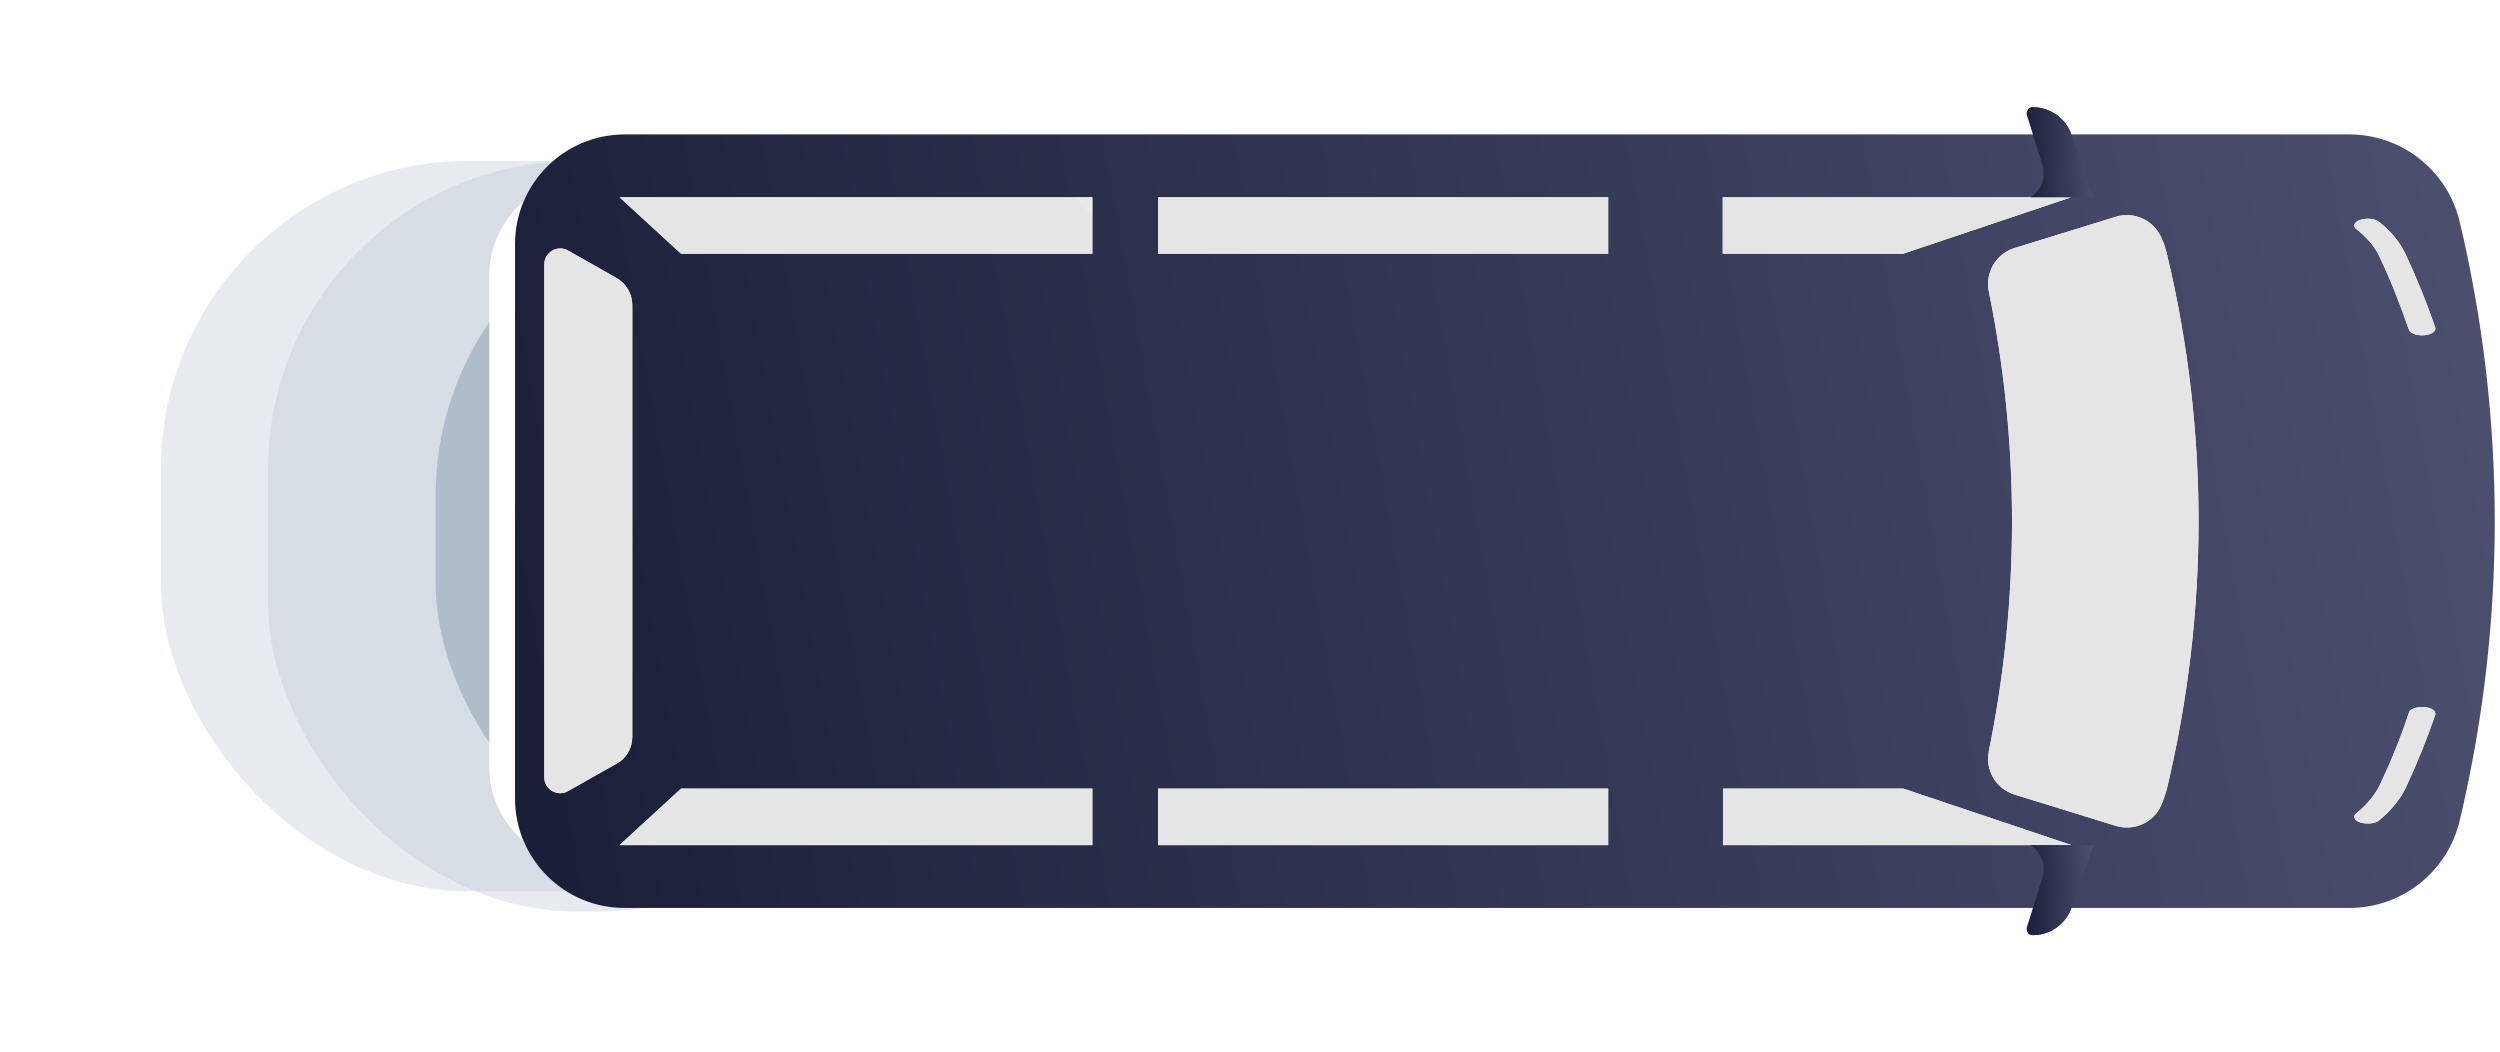 <svg width="373" height="157" viewBox="0 0 373 157" fill="none" xmlns="http://www.w3.org/2000/svg">
<g opacity="0.3" filter="url(#filter0_f_6549_14066)">
<rect x="24" y="24" width="312" height="109" rx="46" fill="#AFBCCA"/>
</g>
<g opacity="0.3" filter="url(#filter1_f_6549_14066)">
<rect x="40" y="24" width="95" height="112" rx="46" fill="#AFBCCA"/>
</g>
<g filter="url(#filter2_f_6549_14066)">
<rect x="65" y="28" width="93" height="105" rx="46" fill="#AFBCCA"/>
</g>
<path d="M337.461 38.123C335.857 31.371 329.814 26.596 322.875 26.596L302.357 26.596L302.357 128.963L322.875 128.963C329.814 128.963 335.857 124.188 337.461 117.436C343.654 91.359 343.654 64.2 337.461 38.123Z" fill="white"/>
<path d="M112.022 26.596L87.512 26.596C79.491 26.596 73 33.087 73 41.108L73 114.451C73 122.472 79.491 128.963 87.512 128.963L112.022 128.963L112.022 26.596Z" fill="white"/>
<path d="M76.842 119.139L76.842 36.423C76.842 27.377 84.162 20.057 93.208 20.057L350.529 20.057C358.354 20.057 365.17 25.442 366.979 33.057C373.963 62.467 373.963 93.096 366.979 122.463C365.17 130.078 358.354 135.464 350.529 135.464L93.208 135.464C84.204 135.506 76.842 128.185 76.842 119.139Z" fill="white"/>
<path d="M76.842 119.139L76.842 36.423C76.842 27.377 84.162 20.057 93.208 20.057L350.529 20.057C358.354 20.057 365.17 25.442 366.979 33.057C373.963 62.467 373.963 93.096 366.979 122.463C365.17 130.078 358.354 135.464 350.529 135.464L93.208 135.464C84.204 135.506 76.842 128.185 76.842 119.139Z" fill="url(#paint0_linear_6549_14066)"/>
<path d="M76.842 119.139L76.842 36.423C76.842 27.377 84.162 20.057 93.208 20.057L350.529 20.057C358.354 20.057 365.17 25.442 366.979 33.057C373.963 62.467 373.963 93.096 366.979 122.463C365.17 130.078 358.354 135.464 350.529 135.464L93.208 135.464C84.204 135.506 76.842 128.185 76.842 119.139Z" fill="url(#paint1_linear_6549_14066)"/>
<path d="M162.982 29.43L162.982 37.861L101.614 37.861L92.436 29.43L162.982 29.43ZM239.944 29.43L172.793 29.43L172.793 37.861L239.944 37.861L239.944 29.43ZM257.03 29.43L257.03 37.861L283.928 37.861L309.034 29.43L257.03 29.43ZM162.982 126.089L162.982 117.658L101.614 117.658L92.436 126.089L162.982 126.089ZM239.944 117.658L172.793 117.658L172.793 126.089L239.944 126.089L239.944 117.658ZM309.072 126.089L283.965 117.658L257.067 117.658L257.067 126.089L309.072 126.089Z" fill="#E7EBF0"/>
<path d="M162.982 29.43L162.982 37.861L101.614 37.861L92.436 29.43L162.982 29.43ZM239.944 29.43L172.793 29.43L172.793 37.861L239.944 37.861L239.944 29.43ZM257.03 29.43L257.03 37.861L283.928 37.861L309.034 29.43L257.03 29.43ZM162.982 126.089L162.982 117.658L101.614 117.658L92.436 126.089L162.982 126.089ZM239.944 117.658L172.793 117.658L172.793 126.089L239.944 126.089L239.944 117.658ZM309.072 126.089L283.965 117.658L257.067 117.658L257.067 126.089L309.072 126.089Z" fill="#E5E5E5"/>
<g opacity="0.4">
<path opacity="0.4" d="M162.982 29.43L160.594 29.43L162.982 32.34L162.982 29.43Z" fill="white"/>
</g>
<path d="M328.024 77.778C328.024 91.097 326.457 104.378 323.361 117.435C323.137 118.405 322.801 119.3 322.428 120.195C321.272 122.769 318.362 124.038 315.676 123.217L300.567 118.554C297.806 117.696 296.165 114.935 296.724 112.1C299.037 100.796 300.194 89.269 300.194 77.778C300.194 66.288 299.037 54.798 296.724 43.457C296.165 40.659 297.806 37.861 300.567 37.003L315.676 32.34C318.362 31.519 321.234 32.788 322.428 35.362C322.838 36.22 323.137 37.152 323.361 38.122C326.457 51.142 328.024 64.46 328.024 77.778ZM94.34 109.936L94.34 45.546C94.34 43.867 93.445 42.301 91.99 41.48L84.752 37.376C83.185 36.481 81.208 37.637 81.208 39.428L81.208 115.98C81.208 117.808 83.185 118.927 84.752 118.032L91.99 113.928C93.445 113.182 94.34 111.615 94.34 109.936Z" fill="#E7EBF0"/>
<path d="M328.024 77.778C328.024 91.097 326.457 104.378 323.361 117.435C323.137 118.405 322.801 119.3 322.428 120.195C321.272 122.769 318.362 124.038 315.676 123.217L300.567 118.554C297.806 117.696 296.165 114.935 296.724 112.1C299.037 100.796 300.194 89.269 300.194 77.778C300.194 66.288 299.037 54.798 296.724 43.457C296.165 40.659 297.806 37.861 300.567 37.003L315.676 32.34C318.362 31.519 321.234 32.788 322.428 35.362C322.838 36.22 323.137 37.152 323.361 38.122C326.457 51.142 328.024 64.46 328.024 77.778ZM94.34 109.936L94.34 45.546C94.34 43.867 93.445 42.301 91.99 41.48L84.752 37.376C83.185 36.481 81.208 37.637 81.208 39.428L81.208 115.98C81.208 117.808 83.185 118.927 84.752 118.032L91.99 113.928C93.445 113.182 94.34 111.615 94.34 109.936Z" fill="#E5E5E5"/>
<g opacity="0.45">
<path opacity="0.45" d="M93.667 112.361L90.869 114.637L91.988 114.003C92.697 113.592 93.257 113.033 93.667 112.361Z" fill="white"/>
</g>
<path d="M302.954 126.09L312.317 126.09L309.072 135.416C308.214 137.879 305.901 139.52 303.289 139.52C302.655 139.52 302.207 138.886 302.431 138.289L304.744 130.902C305.304 129.112 304.558 127.134 302.954 126.09Z" fill="url(#paint2_linear_6549_14066)"/>
<path d="M309.519 126.09L306.274 135.416C305.64 137.207 304.259 138.55 302.543 139.147C302.692 139.371 302.954 139.52 303.289 139.52C305.901 139.52 308.214 137.879 309.072 135.416L312.317 126.09L309.519 126.09Z" fill="url(#paint3_linear_6549_14066)"/>
<path d="M302.954 29.43L312.317 29.43L309.072 20.104C308.214 17.642 305.901 16 303.289 16C302.655 16 302.207 16.634 302.431 17.231L304.744 24.618C305.304 26.446 304.558 28.423 302.954 29.43Z" fill="url(#paint4_linear_6549_14066)"/>
<path d="M309.519 29.43L306.274 20.104C305.64 18.313 304.259 16.97 302.543 16.373C302.692 16.149 302.954 16 303.289 16C305.901 16 308.214 17.642 309.072 20.104L312.317 29.43L309.519 29.43Z" fill="url(#paint5_linear_6549_14066)"/>
<path d="M351.268 33.645C351.268 33.309 351.564 32.973 352.231 32.786C353.194 32.488 354.378 32.637 354.971 33.122C356.822 34.577 358.081 36.181 358.896 37.897C360.599 41.516 362.08 45.209 363.339 48.865C363.487 49.425 362.821 49.91 361.71 50.022C360.599 50.096 359.636 49.761 359.414 49.201C358.155 45.582 356.748 41.926 355.045 38.345C354.378 36.853 353.194 35.472 351.564 34.167C351.342 34.017 351.268 33.831 351.268 33.645Z" fill="white"/>
<path d="M351.268 33.645C351.268 33.309 351.564 32.973 352.231 32.786C353.194 32.488 354.378 32.637 354.971 33.122C356.822 34.577 358.081 36.181 358.896 37.897C360.599 41.516 362.08 45.209 363.339 48.865C363.487 49.425 362.821 49.91 361.71 50.022C360.599 50.096 359.636 49.761 359.414 49.201C358.155 45.582 356.748 41.926 355.045 38.345C354.378 36.853 353.194 35.472 351.564 34.167C351.342 34.017 351.268 33.831 351.268 33.645Z" fill="#E5E5E5"/>
<path d="M351.268 121.874C351.268 121.687 351.342 121.501 351.564 121.352C353.12 120.083 354.304 118.666 355.045 117.173C356.748 113.592 358.229 109.936 359.414 106.317C359.562 105.758 360.599 105.422 361.71 105.497C362.821 105.571 363.487 106.093 363.339 106.653C362.08 110.309 360.599 114.002 358.896 117.621C358.081 119.3 356.748 120.904 354.971 122.396C354.378 122.881 353.194 122.993 352.231 122.732C351.564 122.545 351.268 122.21 351.268 121.874Z" fill="white"/>
<path d="M351.268 121.874C351.268 121.687 351.342 121.501 351.564 121.352C353.12 120.083 354.304 118.666 355.045 117.173C356.748 113.592 358.229 109.936 359.414 106.317C359.562 105.758 360.599 105.422 361.71 105.497C362.821 105.571 363.487 106.093 363.339 106.653C362.08 110.309 360.599 114.002 358.896 117.621C358.081 119.3 356.748 120.904 354.971 122.396C354.378 122.881 353.194 122.993 352.231 122.732C351.564 122.545 351.268 122.21 351.268 121.874Z" fill="#E5E5E5"/>
<defs>
<filter id="filter0_f_6549_14066" x="0" y="0" width="360" height="157" filterUnits="userSpaceOnUse" color-interpolation-filters="sRGB">
<feFlood flood-opacity="0" result="BackgroundImageFix"/>
<feBlend mode="normal" in="SourceGraphic" in2="BackgroundImageFix" result="shape"/>
<feGaussianBlur stdDeviation="12" result="effect1_foregroundBlur_6549_14066"/>
</filter>
<filter id="filter1_f_6549_14066" x="21" y="5" width="133" height="150" filterUnits="userSpaceOnUse" color-interpolation-filters="sRGB">
<feFlood flood-opacity="0" result="BackgroundImageFix"/>
<feBlend mode="normal" in="SourceGraphic" in2="BackgroundImageFix" result="shape"/>
<feGaussianBlur stdDeviation="9.5" result="effect1_foregroundBlur_6549_14066"/>
</filter>
<filter id="filter2_f_6549_14066" x="46" y="9" width="131" height="143" filterUnits="userSpaceOnUse" color-interpolation-filters="sRGB">
<feFlood flood-opacity="0" result="BackgroundImageFix"/>
<feBlend mode="normal" in="SourceGraphic" in2="BackgroundImageFix" result="shape"/>
<feGaussianBlur stdDeviation="9.5" result="effect1_foregroundBlur_6549_14066"/>
</filter>
<linearGradient id="paint0_linear_6549_14066" x1="372.217" y1="123.648" x2="372.217" y2="72.492" gradientUnits="userSpaceOnUse">
<stop offset="0.139" stop-color="#EFF3F7" stop-opacity="0"/>
<stop offset="0.245" stop-color="#E5ECF2"/>
<stop offset="1" stop-color="#EFF3F7" stop-opacity="0"/>
</linearGradient>
<linearGradient id="paint1_linear_6549_14066" x1="73.147" y1="72.536" x2="362.836" y2="20.687" gradientUnits="userSpaceOnUse">
<stop stop-color="#1B203A"/>
<stop offset="1" stop-color="#494F6D"/>
</linearGradient>
<linearGradient id="paint2_linear_6549_14066" x1="302.249" y1="132.197" x2="312.287" y2="131.677" gradientUnits="userSpaceOnUse">
<stop stop-color="#1B203A"/>
<stop offset="1" stop-color="#494F6D"/>
</linearGradient>
<linearGradient id="paint3_linear_6549_14066" x1="302.421" y1="132.197" x2="312.288" y2="131.695" gradientUnits="userSpaceOnUse">
<stop stop-color="#1B203A"/>
<stop offset="1" stop-color="#494F6D"/>
</linearGradient>
<linearGradient id="paint4_linear_6549_14066" x1="302.249" y1="22.107" x2="312.287" y2="21.587" gradientUnits="userSpaceOnUse">
<stop stop-color="#1B203A"/>
<stop offset="1" stop-color="#494F6D"/>
</linearGradient>
<linearGradient id="paint5_linear_6549_14066" x1="302.421" y1="22.107" x2="312.288" y2="21.605" gradientUnits="userSpaceOnUse">
<stop stop-color="#1B203A"/>
<stop offset="1" stop-color="#494F6D"/>
</linearGradient>
</defs>
</svg>
